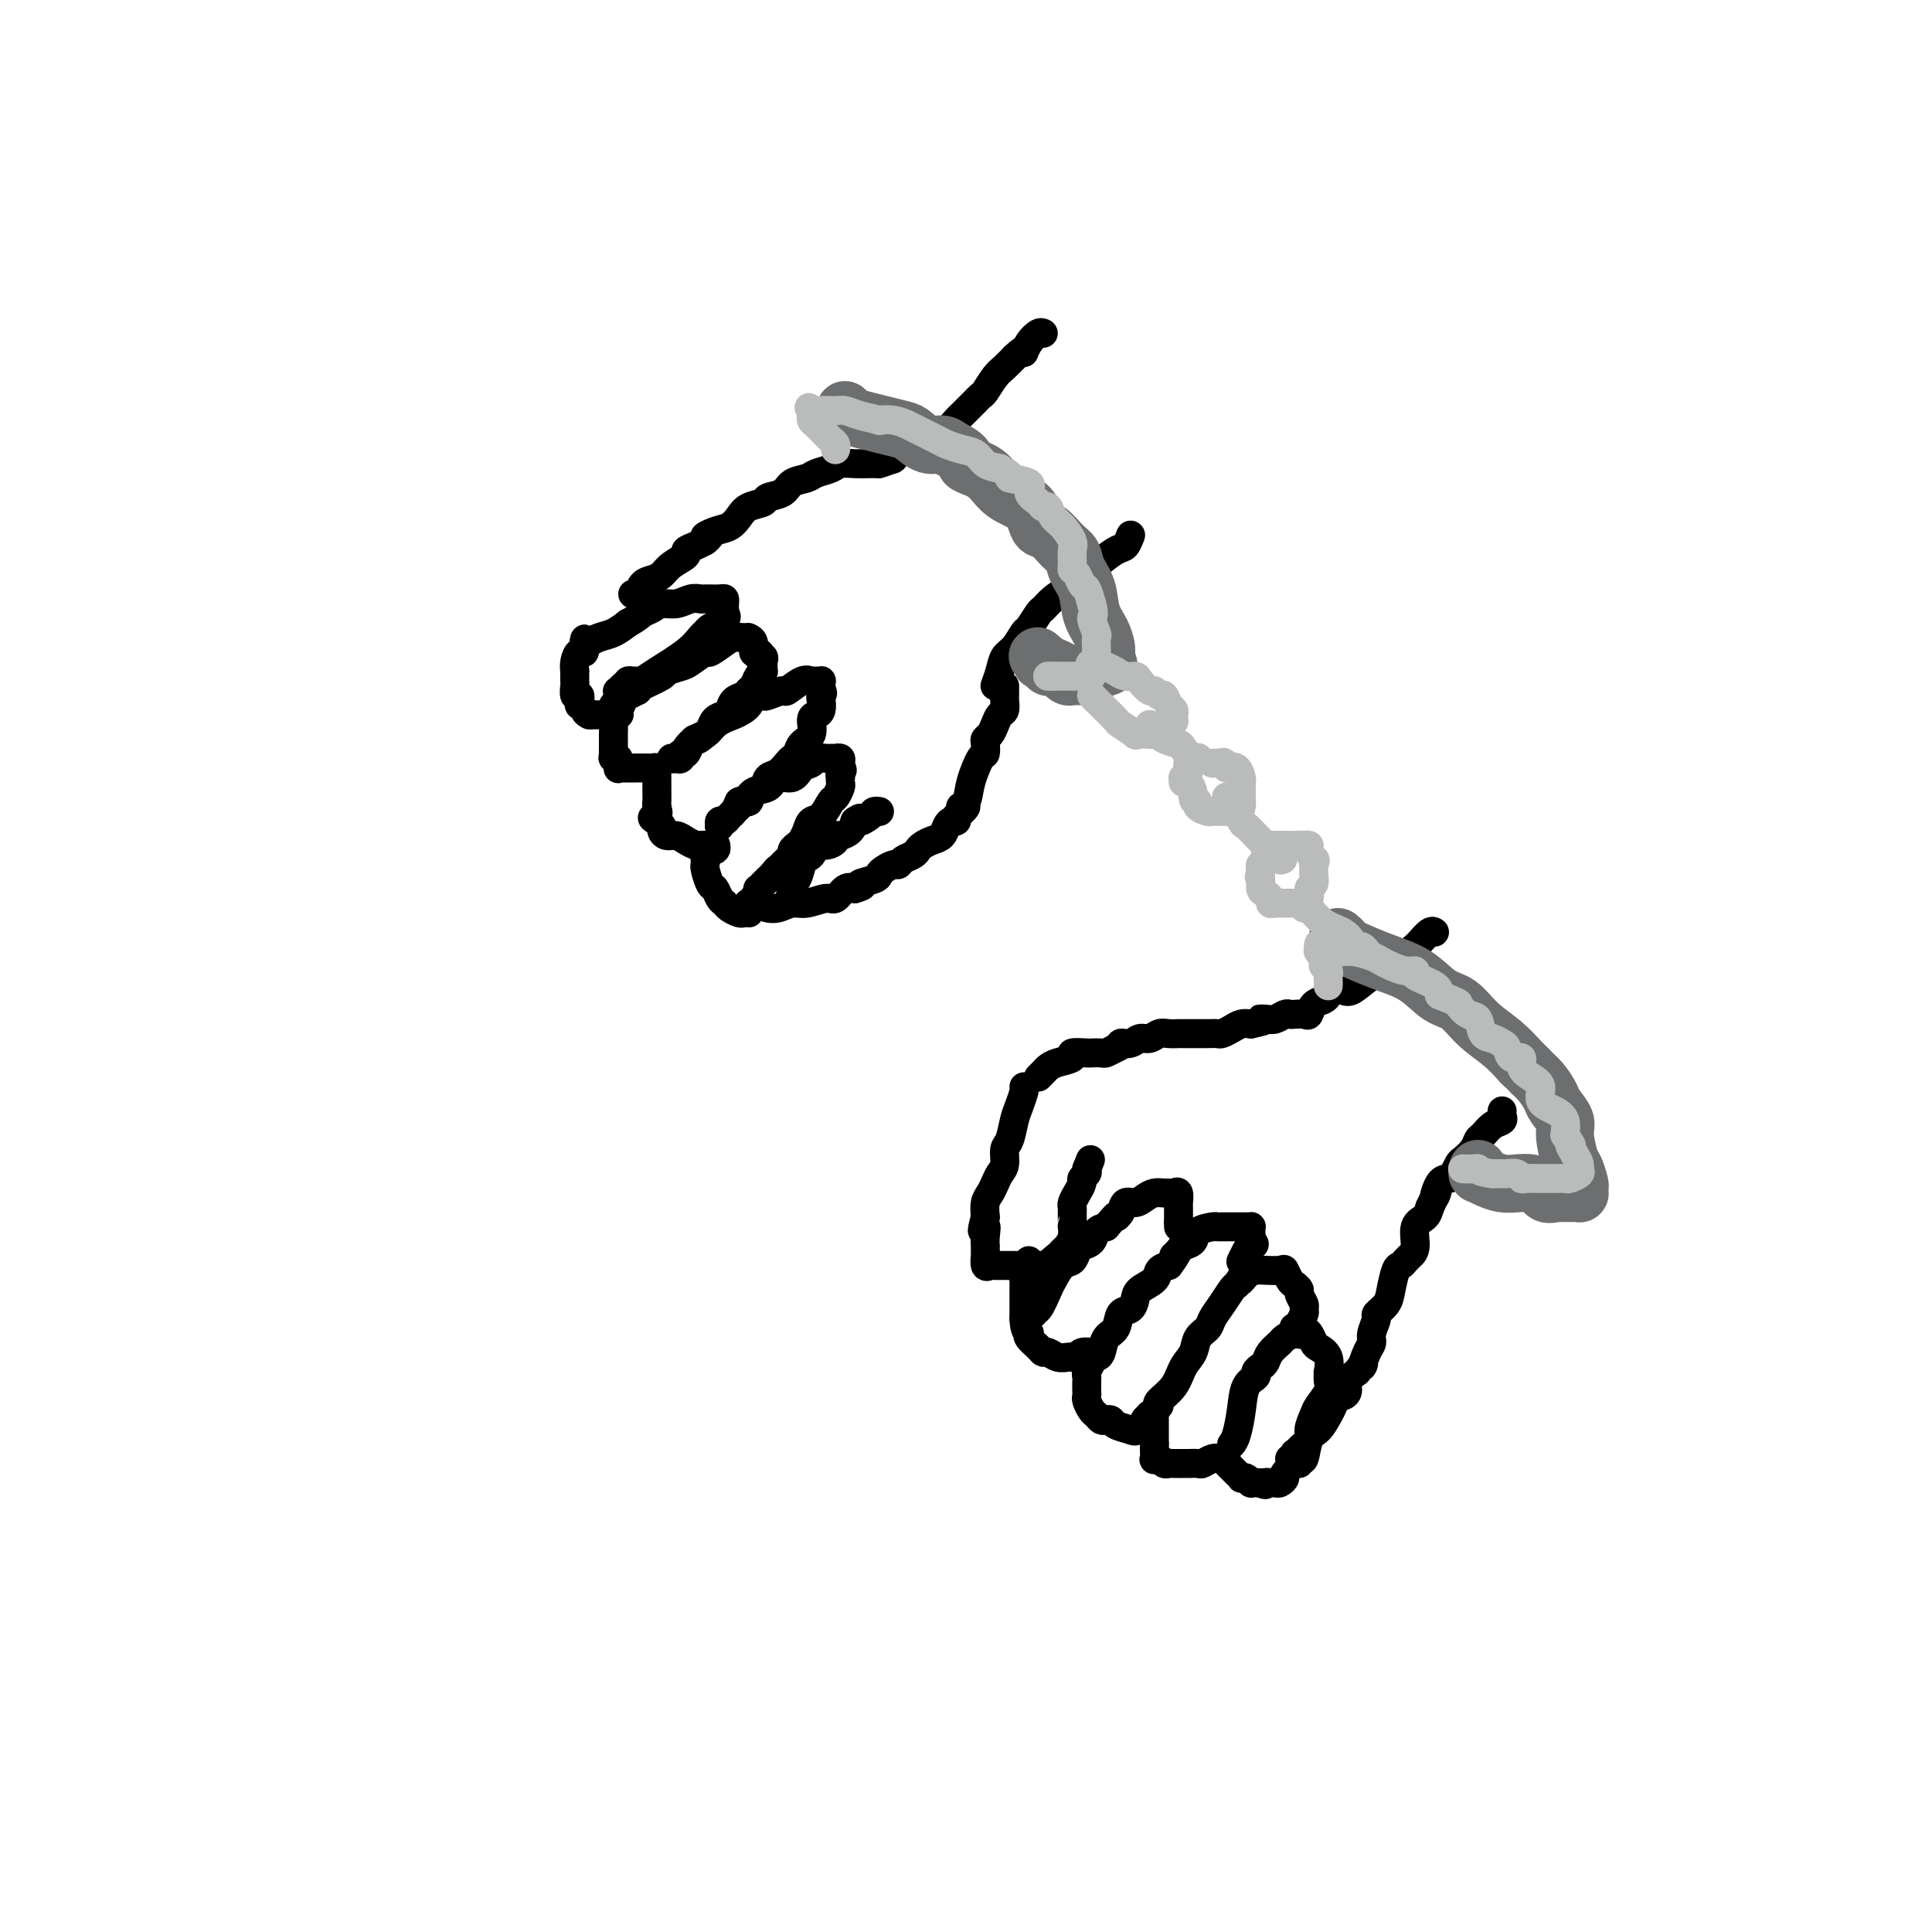<svg viewBox='0 0 400 400' version='1.1' xmlns='http://www.w3.org/2000/svg' xmlns:xlink='http://www.w3.org/1999/xlink'><g fill='none' stroke='rgb(0,0,0)' stroke-width='6' stroke-linecap='round' stroke-linejoin='round'><path d='M213,261c0.113,0.220 0.226,0.439 0,1c-0.226,0.561 -0.793,1.462 -1,2c-0.207,0.538 -0.056,0.711 0,1c0.056,0.289 0.015,0.693 0,1c-0.015,0.307 -0.004,0.516 0,1c0.004,0.484 0.001,1.243 0,2c-0.001,0.757 -0.000,1.511 0,2c0.000,0.489 0.000,0.711 0,1c-0.000,0.289 -0.000,0.644 0,1'/><path d='M212,273c0.064,2.545 0.724,2.906 1,3c0.276,0.094 0.167,-0.081 0,0c-0.167,0.081 -0.393,0.418 0,1c0.393,0.582 1.404,1.410 2,2c0.596,0.590 0.775,0.942 1,1c0.225,0.058 0.494,-0.180 1,0c0.506,0.180 1.248,0.776 2,1c0.752,0.224 1.516,0.074 2,0c0.484,-0.074 0.690,-0.072 1,0c0.310,0.072 0.724,0.216 1,0c0.276,-0.216 0.414,-0.790 1,-1c0.586,-0.210 1.619,-0.057 2,0c0.381,0.057 0.109,0.016 0,0c-0.109,-0.016 -0.054,-0.008 0,0'/><path d='M226,280c1.706,0.103 0.471,-0.141 0,0c-0.471,0.141 -0.179,0.667 0,1c0.179,0.333 0.244,0.474 0,1c-0.244,0.526 -0.797,1.436 -1,2c-0.203,0.564 -0.055,0.780 0,1c0.055,0.220 0.018,0.444 0,1c-0.018,0.556 -0.016,1.444 0,2c0.016,0.556 0.046,0.780 0,1c-0.046,0.220 -0.167,0.437 0,1c0.167,0.563 0.623,1.470 1,2c0.377,0.530 0.677,0.681 1,1c0.323,0.319 0.669,0.807 1,1c0.331,0.193 0.645,0.093 1,0c0.355,-0.093 0.749,-0.179 1,0c0.251,0.179 0.357,0.623 1,1c0.643,0.377 1.821,0.689 3,1'/><path d='M234,296c1.421,0.606 0.973,0.120 1,0c0.027,-0.120 0.528,0.125 1,0c0.472,-0.125 0.915,-0.621 1,-1c0.085,-0.379 -0.187,-0.642 0,-1c0.187,-0.358 0.835,-0.810 1,-1c0.165,-0.190 -0.152,-0.118 0,0c0.152,0.118 0.773,0.282 1,0c0.227,-0.282 0.061,-1.011 0,-1c-0.061,0.011 -0.016,0.762 0,1c0.016,0.238 0.004,-0.036 0,0c-0.004,0.036 -0.001,0.381 0,1c0.001,0.619 0.000,1.513 0,2c-0.000,0.487 -0.000,0.568 0,1c0.000,0.432 0.000,1.216 0,2'/><path d='M239,299c-0.005,1.033 -0.016,0.616 0,1c0.016,0.384 0.060,1.571 0,2c-0.060,0.429 -0.223,0.101 0,0c0.223,-0.101 0.833,0.026 1,0c0.167,-0.026 -0.109,-0.203 0,0c0.109,0.203 0.603,0.786 1,1c0.397,0.214 0.698,0.057 1,0c0.302,-0.057 0.605,-0.015 1,0c0.395,0.015 0.883,0.004 1,0c0.117,-0.004 -0.138,-0.000 0,0c0.138,0.000 0.670,-0.004 1,0c0.330,0.004 0.459,0.015 1,0c0.541,-0.015 1.496,-0.056 2,0c0.504,0.056 0.559,0.207 1,0c0.441,-0.207 1.269,-0.774 2,-1c0.731,-0.226 1.366,-0.113 2,0'/><path d='M253,302c1.714,-0.142 0.501,0.003 0,0c-0.501,-0.003 -0.288,-0.155 0,0c0.288,0.155 0.651,0.616 1,1c0.349,0.384 0.685,0.690 1,1c0.315,0.310 0.610,0.623 1,1c0.390,0.377 0.874,0.819 1,1c0.126,0.181 -0.107,0.101 0,0c0.107,-0.101 0.554,-0.223 1,0c0.446,0.223 0.893,0.792 1,1c0.107,0.208 -0.125,0.056 0,0c0.125,-0.056 0.607,-0.016 1,0c0.393,0.016 0.696,0.008 1,0'/><path d='M261,307c1.417,0.772 0.958,0.203 1,0c0.042,-0.203 0.583,-0.041 1,0c0.417,0.041 0.711,-0.038 1,0c0.289,0.038 0.575,0.192 1,0c0.425,-0.192 0.990,-0.731 1,-1c0.010,-0.269 -0.533,-0.268 0,-1c0.533,-0.732 2.144,-2.197 3,-3c0.856,-0.803 0.959,-0.944 1,-1c0.041,-0.056 0.021,-0.028 0,0'/><path d='M255,299c0.323,-0.416 0.646,-0.832 1,-2c0.354,-1.168 0.739,-3.087 1,-5c0.261,-1.913 0.399,-3.821 1,-5c0.601,-1.179 1.666,-1.628 2,-2c0.334,-0.372 -0.061,-0.667 0,-1c0.061,-0.333 0.579,-0.705 1,-1c0.421,-0.295 0.745,-0.513 1,-1c0.255,-0.487 0.439,-1.244 1,-2c0.561,-0.756 1.497,-1.511 2,-2c0.503,-0.489 0.572,-0.711 1,-1c0.428,-0.289 1.214,-0.644 2,-1'/><path d='M268,276c1.725,-1.710 1.038,-0.484 1,0c-0.038,0.484 0.572,0.225 1,0c0.428,-0.225 0.675,-0.416 1,0c0.325,0.416 0.728,1.441 1,2c0.272,0.559 0.412,0.654 1,1c0.588,0.346 1.623,0.945 2,2c0.377,1.055 0.094,2.566 0,3c-0.094,0.434 0.000,-0.208 0,0c-0.000,0.208 -0.095,1.267 0,2c0.095,0.733 0.381,1.141 0,2c-0.381,0.859 -1.430,2.170 -2,3c-0.570,0.830 -0.661,1.178 -1,2c-0.339,0.822 -0.926,2.117 -1,3c-0.074,0.883 0.365,1.353 0,2c-0.365,0.647 -1.533,1.471 -2,2c-0.467,0.529 -0.234,0.765 0,1'/><path d='M269,301c-1.150,3.033 -1.026,0.617 -1,0c0.026,-0.617 -0.044,0.567 0,1c0.044,0.433 0.204,0.117 0,0c-0.204,-0.117 -0.773,-0.033 -1,0c-0.227,0.033 -0.114,0.017 0,0'/><path d='M240,291c-0.294,-0.185 -0.588,-0.371 0,-1c0.588,-0.629 2.060,-1.702 3,-3c0.940,-1.298 1.350,-2.822 2,-4c0.650,-1.178 1.539,-2.009 2,-3c0.461,-0.991 0.494,-2.143 1,-3c0.506,-0.857 1.484,-1.420 2,-2c0.516,-0.580 0.571,-1.176 1,-2c0.429,-0.824 1.231,-1.876 2,-3c0.769,-1.124 1.505,-2.321 2,-3c0.495,-0.679 0.747,-0.839 1,-1'/><path d='M256,266c2.664,-4.050 1.324,-1.674 1,-1c-0.324,0.674 0.369,-0.355 1,-1c0.631,-0.645 1.202,-0.907 2,-1c0.798,-0.093 1.825,-0.018 2,0c0.175,0.018 -0.500,-0.020 0,0c0.500,0.020 2.177,0.100 3,0c0.823,-0.100 0.794,-0.379 1,0c0.206,0.379 0.648,1.415 1,2c0.352,0.585 0.616,0.720 1,1c0.384,0.280 0.888,0.704 1,1c0.112,0.296 -0.170,0.464 0,1c0.170,0.536 0.791,1.439 1,2c0.209,0.561 0.004,0.779 0,1c-0.004,0.221 0.191,0.444 0,1c-0.191,0.556 -0.769,1.445 -1,2c-0.231,0.555 -0.116,0.778 0,1'/><path d='M269,275c-0.222,1.244 -0.778,0.356 -1,0c-0.222,-0.356 -0.111,-0.178 0,0'/><path d='M227,281c0.366,-0.120 0.732,-0.241 1,-1c0.268,-0.759 0.440,-2.157 1,-3c0.560,-0.843 1.510,-1.132 2,-2c0.490,-0.868 0.520,-2.315 1,-3c0.480,-0.685 1.409,-0.607 2,-1c0.591,-0.393 0.843,-1.257 1,-2c0.157,-0.743 0.217,-1.364 1,-2c0.783,-0.636 2.288,-1.287 3,-2c0.712,-0.713 0.632,-1.490 1,-2c0.368,-0.510 1.184,-0.755 2,-1'/><path d='M242,262c2.494,-3.346 1.230,-2.209 1,-2c-0.230,0.209 0.576,-0.508 1,-1c0.424,-0.492 0.467,-0.759 1,-1c0.533,-0.241 1.558,-0.457 2,-1c0.442,-0.543 0.303,-1.413 1,-2c0.697,-0.587 2.232,-0.889 3,-1c0.768,-0.111 0.769,-0.030 1,0c0.231,0.030 0.692,0.008 1,0c0.308,-0.008 0.465,-0.002 1,0c0.535,0.002 1.450,-0.000 2,0c0.550,0.000 0.736,0.002 1,0c0.264,-0.002 0.607,-0.009 1,0c0.393,0.009 0.837,0.033 1,0c0.163,-0.033 0.044,-0.124 0,0c-0.044,0.124 -0.013,0.464 0,1c0.013,0.536 0.006,1.268 0,2'/><path d='M259,257c1.282,0.662 0.487,0.818 0,1c-0.487,0.182 -0.667,0.389 -1,1c-0.333,0.611 -0.821,1.626 -1,2c-0.179,0.374 -0.051,0.107 0,0c0.051,-0.107 0.026,-0.053 0,0'/><path d='M214,272c-0.057,-0.534 -0.115,-1.068 0,-1c0.115,0.068 0.402,0.738 1,0c0.598,-0.738 1.509,-2.884 2,-4c0.491,-1.116 0.564,-1.202 1,-2c0.436,-0.798 1.234,-2.307 2,-3c0.766,-0.693 1.500,-0.571 2,-1c0.500,-0.429 0.767,-1.411 1,-2c0.233,-0.589 0.434,-0.787 1,-1c0.566,-0.213 1.499,-0.442 2,-1c0.501,-0.558 0.572,-1.445 1,-2c0.428,-0.555 1.214,-0.777 2,-1'/><path d='M229,254c2.722,-3.210 2.028,-2.236 2,-2c-0.028,0.236 0.611,-0.266 1,-1c0.389,-0.734 0.528,-1.699 1,-2c0.472,-0.301 1.278,0.063 2,0c0.722,-0.063 1.359,-0.552 2,-1c0.641,-0.448 1.286,-0.854 2,-1c0.714,-0.146 1.498,-0.031 2,0c0.502,0.031 0.723,-0.021 1,0c0.277,0.021 0.610,0.114 1,0c0.390,-0.114 0.837,-0.435 1,0c0.163,0.435 0.044,1.625 0,2c-0.044,0.375 -0.012,-0.064 0,0c0.012,0.064 0.003,0.633 0,1c-0.003,0.367 -0.001,0.534 0,1c0.001,0.466 0.000,1.233 0,2'/><path d='M244,253c0.000,1.155 0.000,1.042 0,1c-0.000,-0.042 -0.000,-0.012 0,0c0.000,0.012 0.000,0.006 0,0'/><path d='M212,225c0.089,0.144 0.177,0.289 0,1c-0.177,0.711 -0.621,1.990 -1,3c-0.379,1.010 -0.693,1.751 -1,3c-0.307,1.249 -0.607,3.006 -1,4c-0.393,0.994 -0.879,1.225 -1,2c-0.121,0.775 0.121,2.094 0,3c-0.121,0.906 -0.607,1.400 -1,2c-0.393,0.600 -0.693,1.305 -1,2c-0.307,0.695 -0.621,1.379 -1,2c-0.379,0.621 -0.823,1.177 -1,2c-0.177,0.823 -0.089,1.911 0,3'/><path d='M204,252c-1.238,4.544 -0.332,2.402 0,2c0.332,-0.402 0.089,0.934 0,2c-0.089,1.066 -0.025,1.862 0,2c0.025,0.138 0.010,-0.384 0,0c-0.010,0.384 -0.014,1.672 0,2c0.014,0.328 0.045,-0.304 0,0c-0.045,0.304 -0.167,1.546 0,2c0.167,0.454 0.623,0.122 1,0c0.377,-0.122 0.677,-0.033 1,0c0.323,0.033 0.671,0.009 1,0c0.329,-0.009 0.640,-0.002 1,0c0.360,0.002 0.768,0.001 1,0c0.232,-0.001 0.289,-0.000 1,0c0.711,0.000 2.076,0.000 3,0c0.924,-0.000 1.407,-0.000 2,0c0.593,0.000 1.297,0.000 2,0'/><path d='M217,262c1.593,0.108 0.077,0.377 0,0c-0.077,-0.377 1.286,-1.401 2,-2c0.714,-0.599 0.780,-0.773 1,-1c0.220,-0.227 0.595,-0.508 1,-1c0.405,-0.492 0.841,-1.196 1,-2c0.159,-0.804 0.043,-1.707 0,-2c-0.043,-0.293 -0.012,0.024 0,0c0.012,-0.024 0.006,-0.390 0,-1c-0.006,-0.610 -0.012,-1.462 0,-2c0.012,-0.538 0.041,-0.760 0,-1c-0.041,-0.240 -0.151,-0.498 0,-1c0.151,-0.502 0.563,-1.248 1,-2c0.437,-0.752 0.901,-1.511 1,-2c0.099,-0.489 -0.166,-0.709 0,-1c0.166,-0.291 0.762,-0.655 1,-1c0.238,-0.345 0.119,-0.673 0,-1'/><path d='M225,242c1.333,-3.333 0.667,-1.667 0,0'/><path d='M215,223c0.344,-0.334 0.688,-0.668 1,-1c0.312,-0.332 0.592,-0.663 1,-1c0.408,-0.337 0.945,-0.679 2,-1c1.055,-0.321 2.629,-0.622 3,-1c0.371,-0.378 -0.463,-0.833 0,-1c0.463,-0.167 2.221,-0.048 3,0c0.779,0.048 0.580,0.023 1,0c0.420,-0.023 1.459,-0.045 2,0c0.541,0.045 0.583,0.156 1,0c0.417,-0.156 1.208,-0.578 2,-1'/><path d='M231,217c2.606,-1.172 1.121,-1.102 1,-1c-0.121,0.102 1.122,0.238 2,0c0.878,-0.238 1.391,-0.848 2,-1c0.609,-0.152 1.312,0.156 2,0c0.688,-0.156 1.359,-0.774 2,-1c0.641,-0.226 1.252,-0.061 2,0c0.748,0.061 1.632,0.016 2,0c0.368,-0.016 0.221,-0.005 1,0c0.779,0.005 2.484,0.002 3,0c0.516,-0.002 -0.157,-0.003 0,0c0.157,0.003 1.144,0.011 2,0c0.856,-0.011 1.580,-0.042 2,0c0.420,0.042 0.535,0.156 1,0c0.465,-0.156 1.279,-0.580 2,-1c0.721,-0.420 1.349,-0.834 2,-1c0.651,-0.166 1.326,-0.083 2,0'/><path d='M259,212c4.749,-0.996 2.621,-0.985 2,-1c-0.621,-0.015 0.266,-0.057 1,0c0.734,0.057 1.313,0.211 2,0c0.687,-0.211 1.480,-0.787 2,-1c0.520,-0.213 0.768,-0.064 1,0c0.232,0.064 0.447,0.042 1,0c0.553,-0.042 1.444,-0.105 2,0c0.556,0.105 0.778,0.378 1,0c0.222,-0.378 0.444,-1.409 1,-2c0.556,-0.591 1.446,-0.744 2,-1c0.554,-0.256 0.773,-0.614 1,-1c0.227,-0.386 0.461,-0.800 1,-1c0.539,-0.200 1.382,-0.188 2,0c0.618,0.188 1.013,0.551 2,0c0.987,-0.551 2.568,-2.014 4,-3c1.432,-0.986 2.716,-1.493 4,-2'/><path d='M288,200c4.604,-2.035 1.614,-1.121 1,-1c-0.614,0.121 1.148,-0.549 2,-1c0.852,-0.451 0.792,-0.681 1,-1c0.208,-0.319 0.683,-0.726 1,-1c0.317,-0.274 0.477,-0.414 1,-1c0.523,-0.586 1.410,-1.619 2,-2c0.590,-0.381 0.883,-0.109 1,0c0.117,0.109 0.059,0.054 0,0'/><path d='M269,303c-0.095,-0.533 -0.191,-1.067 0,-1c0.191,0.067 0.667,0.734 1,0c0.333,-0.734 0.523,-2.870 1,-4c0.477,-1.130 1.241,-1.255 2,-2c0.759,-0.745 1.514,-2.111 2,-3c0.486,-0.889 0.703,-1.302 1,-2c0.297,-0.698 0.673,-1.682 1,-2c0.327,-0.318 0.603,0.028 1,0c0.397,-0.028 0.915,-0.431 1,-1c0.085,-0.569 -0.261,-1.306 0,-2c0.261,-0.694 1.131,-1.347 2,-2'/><path d='M281,284c2.040,-3.011 1.139,-1.038 1,-1c-0.139,0.038 0.483,-1.859 1,-3c0.517,-1.141 0.930,-1.527 1,-2c0.070,-0.473 -0.203,-1.034 0,-2c0.203,-0.966 0.880,-2.336 1,-3c0.120,-0.664 -0.319,-0.622 0,-1c0.319,-0.378 1.395,-1.176 2,-2c0.605,-0.824 0.739,-1.673 1,-3c0.261,-1.327 0.649,-3.130 1,-4c0.351,-0.870 0.667,-0.807 1,-1c0.333,-0.193 0.684,-0.642 1,-1c0.316,-0.358 0.596,-0.623 1,-1c0.404,-0.377 0.933,-0.864 1,-2c0.067,-1.136 -0.328,-2.921 0,-4c0.328,-1.079 1.379,-1.451 2,-2c0.621,-0.549 0.810,-1.274 1,-2'/><path d='M296,250c2.515,-5.545 1.304,-2.407 1,-2c-0.304,0.407 0.299,-1.918 1,-3c0.701,-1.082 1.501,-0.923 2,-1c0.499,-0.077 0.697,-0.392 1,-1c0.303,-0.608 0.710,-1.510 1,-2c0.290,-0.490 0.461,-0.569 1,-1c0.539,-0.431 1.444,-1.215 2,-2c0.556,-0.785 0.762,-1.572 1,-2c0.238,-0.428 0.509,-0.497 1,-1c0.491,-0.503 1.203,-1.442 2,-2c0.797,-0.558 1.677,-0.737 2,-1c0.323,-0.263 0.087,-0.609 0,-1c-0.087,-0.391 -0.025,-0.826 0,-1c0.025,-0.174 0.012,-0.087 0,0'/><path d='M155,189c-0.026,-0.002 -0.052,-0.003 0,0c0.052,0.003 0.183,0.012 0,0c-0.183,-0.012 -0.679,-0.043 -1,0c-0.321,0.043 -0.467,0.162 -1,0c-0.533,-0.162 -1.452,-0.605 -2,-1c-0.548,-0.395 -0.725,-0.743 -1,-1c-0.275,-0.257 -0.648,-0.422 -1,-1c-0.352,-0.578 -0.683,-1.569 -1,-2c-0.317,-0.431 -0.621,-0.301 -1,-1c-0.379,-0.699 -0.833,-2.227 -1,-3c-0.167,-0.773 -0.048,-0.792 0,-1c0.048,-0.208 0.024,-0.604 0,-1'/><path d='M146,178c-0.010,-1.630 1.463,-1.705 2,-2c0.537,-0.295 0.136,-0.811 0,-1c-0.136,-0.189 -0.007,-0.051 0,0c0.007,0.051 -0.106,0.013 0,0c0.106,-0.013 0.433,-0.003 0,0c-0.433,0.003 -1.625,-0.002 -2,0c-0.375,0.002 0.065,0.011 0,0c-0.065,-0.011 -0.637,-0.041 -1,0c-0.363,0.041 -0.518,0.151 -1,0c-0.482,-0.151 -1.291,-0.565 -2,-1c-0.709,-0.435 -1.318,-0.891 -2,-1c-0.682,-0.109 -1.437,0.128 -2,0c-0.563,-0.128 -0.934,-0.622 -1,-1c-0.066,-0.378 0.175,-0.640 0,-1c-0.175,-0.360 -0.764,-0.817 -1,-1c-0.236,-0.183 -0.118,-0.091 0,0'/><path d='M136,170c-1.856,-1.044 -0.497,-0.654 0,-1c0.497,-0.346 0.133,-1.426 0,-2c-0.133,-0.574 -0.035,-0.641 0,-1c0.035,-0.359 0.006,-1.010 0,-2c-0.006,-0.990 0.010,-2.318 0,-3c-0.010,-0.682 -0.046,-0.719 0,-1c0.046,-0.281 0.174,-0.807 0,-1c-0.174,-0.193 -0.649,-0.052 -1,0c-0.351,0.052 -0.577,0.015 -1,0c-0.423,-0.015 -1.041,-0.010 -2,0c-0.959,0.010 -2.257,0.023 -3,0c-0.743,-0.023 -0.931,-0.083 -1,0c-0.069,0.083 -0.020,0.309 0,0c0.020,-0.309 0.010,-1.155 0,-2'/><path d='M128,157c-1.464,-0.571 -1.124,0.001 -1,0c0.124,-0.001 0.033,-0.577 0,-1c-0.033,-0.423 -0.009,-0.695 0,-1c0.009,-0.305 0.001,-0.645 0,-1c-0.001,-0.355 0.003,-0.726 0,-1c-0.003,-0.274 -0.014,-0.452 0,-1c0.014,-0.548 0.052,-1.467 0,-2c-0.052,-0.533 -0.196,-0.679 0,-1c0.196,-0.321 0.730,-0.818 1,-1c0.270,-0.182 0.276,-0.049 0,0c-0.276,0.049 -0.833,0.013 -1,0c-0.167,-0.013 0.058,-0.003 0,0c-0.058,0.003 -0.397,0.001 -1,0c-0.603,-0.001 -1.470,-0.000 -2,0c-0.530,0.000 -0.723,0.000 -1,0c-0.277,-0.000 -0.639,-0.000 -1,0'/><path d='M122,148c-0.939,-0.472 -0.786,-0.653 -1,-1c-0.214,-0.347 -0.793,-0.862 -1,-1c-0.207,-0.138 -0.041,0.099 0,0c0.041,-0.099 -0.041,-0.536 0,-1c0.041,-0.464 0.207,-0.955 0,-1c-0.207,-0.045 -0.787,0.357 -1,0c-0.213,-0.357 -0.058,-1.474 0,-2c0.058,-0.526 0.018,-0.461 0,-1c-0.018,-0.539 -0.015,-1.684 0,-2c0.015,-0.316 0.043,0.195 0,0c-0.043,-0.195 -0.155,-1.096 0,-2c0.155,-0.904 0.577,-1.811 1,-2c0.423,-0.189 0.845,0.341 1,0c0.155,-0.341 0.042,-1.553 0,-2c-0.042,-0.447 -0.012,-0.128 0,0c0.012,0.128 0.006,0.064 0,0'/><path d='M121,133c0.243,-1.389 -0.150,-0.360 0,0c0.150,0.360 0.844,0.052 1,0c0.156,-0.052 -0.226,0.151 0,0c0.226,-0.151 1.061,-0.656 2,-1c0.939,-0.344 1.983,-0.527 3,-1c1.017,-0.473 2.009,-1.237 3,-2'/><path d='M130,129c1.973,-1.029 2.405,-1.600 3,-2c0.595,-0.400 1.354,-0.629 2,-1c0.646,-0.371 1.181,-0.884 2,-1c0.819,-0.116 1.922,0.165 3,0c1.078,-0.165 2.129,-0.776 3,-1c0.871,-0.224 1.560,-0.060 2,0c0.440,0.060 0.629,0.015 1,0c0.371,-0.015 0.922,-0.001 1,0c0.078,0.001 -0.319,-0.010 0,0c0.319,0.010 1.353,0.040 2,0c0.647,-0.040 0.905,-0.151 1,0c0.095,0.151 0.025,0.562 0,1c-0.025,0.438 -0.007,0.901 0,1c0.007,0.099 0.002,-0.166 0,0c-0.002,0.166 -0.001,0.762 0,1c0.001,0.238 0.000,0.119 0,0'/><path d='M150,127c0.961,0.873 -0.137,1.556 -1,2c-0.863,0.444 -1.491,0.649 -2,1c-0.509,0.351 -0.898,0.850 -1,1c-0.102,0.150 0.084,-0.047 0,0c-0.084,0.047 -0.440,0.338 -1,1c-0.560,0.662 -1.326,1.694 -3,3c-1.674,1.306 -4.256,2.886 -6,4c-1.744,1.114 -2.650,1.763 -3,2c-0.350,0.237 -0.146,0.064 0,0c0.146,-0.064 0.232,-0.017 0,0c-0.232,0.017 -0.784,0.004 -1,0c-0.216,-0.004 -0.097,0.002 0,0c0.097,-0.002 0.170,-0.011 0,0c-0.170,0.011 -0.584,0.041 -1,0c-0.416,-0.041 -0.833,-0.155 -1,0c-0.167,0.155 -0.083,0.577 0,1'/><path d='M130,142c-3.260,2.255 -1.410,0.393 -1,0c0.410,-0.393 -0.621,0.682 -1,1c-0.379,0.318 -0.105,-0.122 0,0c0.105,0.122 0.043,0.807 0,1c-0.043,0.193 -0.065,-0.107 0,0c0.065,0.107 0.216,0.619 0,1c-0.216,0.381 -0.801,0.631 -1,1c-0.199,0.369 -0.013,0.856 0,1c0.013,0.144 -0.149,-0.055 0,0c0.149,0.055 0.607,0.365 1,0c0.393,-0.365 0.721,-1.406 1,-2c0.279,-0.594 0.508,-0.741 1,-1c0.492,-0.259 1.246,-0.629 2,-1'/><path d='M132,143c0.762,-0.736 0.166,-0.577 1,-1c0.834,-0.423 3.096,-1.428 4,-2c0.904,-0.572 0.450,-0.712 1,-1c0.550,-0.288 2.105,-0.725 3,-1c0.895,-0.275 1.132,-0.389 2,-1c0.868,-0.611 2.369,-1.719 3,-2c0.631,-0.281 0.393,0.264 1,0c0.607,-0.264 2.058,-1.339 3,-2c0.942,-0.661 1.376,-0.910 2,-1c0.624,-0.090 1.439,-0.022 2,0c0.561,0.022 0.868,-0.001 1,0c0.132,0.001 0.091,0.025 0,0c-0.091,-0.025 -0.231,-0.099 0,0c0.231,0.099 0.831,0.373 1,1c0.169,0.627 -0.095,1.608 0,2c0.095,0.392 0.547,0.196 1,0'/><path d='M157,135c1.022,0.549 0.078,0.922 0,1c-0.078,0.078 0.712,-0.137 1,0c0.288,0.137 0.074,0.627 0,1c-0.074,0.373 -0.009,0.628 0,1c0.009,0.372 -0.039,0.859 0,1c0.039,0.141 0.166,-0.064 0,0c-0.166,0.064 -0.626,0.397 -1,1c-0.374,0.603 -0.664,1.475 -1,2c-0.336,0.525 -0.719,0.704 -1,1c-0.281,0.296 -0.460,0.708 -1,1c-0.540,0.292 -1.440,0.463 -2,1c-0.560,0.537 -0.780,1.439 -1,2c-0.220,0.561 -0.440,0.779 -1,1c-0.560,0.221 -1.458,0.444 -2,1c-0.542,0.556 -0.726,1.445 -1,2c-0.274,0.555 -0.637,0.778 -1,1'/><path d='M146,152c-1.952,1.746 -1.832,1.113 -2,1c-0.168,-0.113 -0.624,0.296 -1,1c-0.376,0.704 -0.672,1.705 -1,2c-0.328,0.295 -0.687,-0.116 -1,0c-0.313,0.116 -0.579,0.757 -1,1c-0.421,0.243 -0.997,0.086 -1,0c-0.003,-0.086 0.565,-0.102 1,0c0.435,0.102 0.735,0.323 1,0c0.265,-0.323 0.494,-1.190 1,-2c0.506,-0.810 1.290,-1.564 2,-2c0.710,-0.436 1.346,-0.553 2,-1c0.654,-0.447 1.327,-1.223 2,-2'/><path d='M148,150c1.815,-1.292 2.851,-1.522 4,-2c1.149,-0.478 2.410,-1.204 3,-2c0.590,-0.796 0.509,-1.661 1,-2c0.491,-0.339 1.552,-0.151 2,0c0.448,0.151 0.281,0.265 1,0c0.719,-0.265 2.325,-0.908 3,-1c0.675,-0.092 0.419,0.368 1,0c0.581,-0.368 1.998,-1.563 3,-2c1.002,-0.437 1.589,-0.114 2,0c0.411,0.114 0.646,0.020 1,0c0.354,-0.020 0.827,0.033 1,0c0.173,-0.033 0.046,-0.153 0,0c-0.046,0.153 -0.012,0.580 0,1c0.012,0.420 0.004,0.834 0,1c-0.004,0.166 -0.002,0.083 0,0'/><path d='M170,143c0.622,0.504 0.176,0.763 0,1c-0.176,0.237 -0.084,0.451 0,1c0.084,0.549 0.159,1.431 0,2c-0.159,0.569 -0.553,0.825 -1,1c-0.447,0.175 -0.946,0.271 -1,1c-0.054,0.729 0.337,2.092 0,3c-0.337,0.908 -1.402,1.361 -2,2c-0.598,0.639 -0.727,1.466 -1,2c-0.273,0.534 -0.688,0.777 -1,1c-0.312,0.223 -0.521,0.427 -1,1c-0.479,0.573 -1.227,1.516 -2,2c-0.773,0.484 -1.569,0.511 -2,1c-0.431,0.489 -0.497,1.440 -1,2c-0.503,0.560 -1.443,0.728 -2,1c-0.557,0.272 -0.731,0.649 -1,1c-0.269,0.351 -0.635,0.675 -1,1'/><path d='M154,166c-2.134,2.133 -0.471,0.465 0,0c0.471,-0.465 -0.252,0.271 -1,1c-0.748,0.729 -1.521,1.449 -2,2c-0.479,0.551 -0.664,0.932 -1,1c-0.336,0.068 -0.823,-0.177 -1,0c-0.177,0.177 -0.044,0.777 0,1c0.044,0.223 0.001,0.071 0,0c-0.001,-0.071 0.041,-0.060 0,0c-0.041,0.060 -0.166,0.168 0,0c0.166,-0.168 0.622,-0.612 1,-1c0.378,-0.388 0.679,-0.720 1,-1c0.321,-0.280 0.663,-0.509 1,-1c0.337,-0.491 0.668,-1.246 1,-2'/><path d='M153,166c1.054,-0.659 1.690,0.193 2,0c0.310,-0.193 0.295,-1.432 1,-2c0.705,-0.568 2.129,-0.467 3,-1c0.871,-0.533 1.188,-1.702 2,-2c0.812,-0.298 2.119,0.274 3,0c0.881,-0.274 1.335,-1.394 2,-2c0.665,-0.606 1.541,-0.698 2,-1c0.459,-0.302 0.502,-0.813 1,-1c0.498,-0.187 1.453,-0.050 2,0c0.547,0.050 0.686,0.013 1,0c0.314,-0.013 0.802,-0.000 1,0c0.198,0.000 0.106,-0.011 0,0c-0.106,0.011 -0.224,0.044 0,0c0.224,-0.044 0.791,-0.166 1,0c0.209,0.166 0.060,0.619 0,1c-0.060,0.381 -0.030,0.691 0,1'/><path d='M174,159c0.774,0.471 0.208,0.650 0,1c-0.208,0.350 -0.059,0.872 0,1c0.059,0.128 0.028,-0.136 0,0c-0.028,0.136 -0.052,0.674 0,1c0.052,0.326 0.179,0.440 0,1c-0.179,0.560 -0.664,1.567 -1,2c-0.336,0.433 -0.524,0.291 -1,1c-0.476,0.709 -1.241,2.270 -2,3c-0.759,0.730 -1.514,0.629 -2,1c-0.486,0.371 -0.704,1.213 -1,2c-0.296,0.787 -0.671,1.520 -1,2c-0.329,0.480 -0.613,0.706 -1,1c-0.387,0.294 -0.877,0.656 -1,1c-0.123,0.344 0.121,0.669 0,1c-0.121,0.331 -0.606,0.666 -1,1c-0.394,0.334 -0.697,0.667 -1,1'/><path d='M162,179c-2.040,3.277 -1.139,1.470 -1,1c0.139,-0.470 -0.485,0.396 -1,1c-0.515,0.604 -0.922,0.945 -1,1c-0.078,0.055 0.171,-0.178 0,0c-0.171,0.178 -0.764,0.765 -1,1c-0.236,0.235 -0.115,0.119 0,0c0.115,-0.119 0.223,-0.239 0,0c-0.223,0.239 -0.777,0.838 -1,1c-0.223,0.162 -0.116,-0.114 0,0c0.116,0.114 0.241,0.619 0,1c-0.241,0.381 -0.849,0.638 -1,1c-0.151,0.362 0.155,0.829 0,1c-0.155,0.171 -0.773,0.046 -1,0c-0.227,-0.046 -0.065,-0.013 0,0c0.065,0.013 0.032,0.007 0,0'/><path d='M159,188c-0.152,-0.033 -0.304,-0.066 0,0c0.304,0.066 1.064,0.230 2,0c0.936,-0.230 2.046,-0.854 3,-1c0.954,-0.146 1.750,0.185 3,0c1.250,-0.185 2.954,-0.885 4,-1c1.046,-0.115 1.436,0.354 2,0c0.564,-0.354 1.304,-1.530 2,-2c0.696,-0.470 1.348,-0.235 2,0'/><path d='M177,184c2.843,-0.798 0.951,-0.792 1,-1c0.049,-0.208 2.041,-0.629 3,-1c0.959,-0.371 0.886,-0.691 1,-1c0.114,-0.309 0.415,-0.608 1,-1c0.585,-0.392 1.452,-0.879 2,-1c0.548,-0.121 0.776,0.122 1,0c0.224,-0.122 0.444,-0.610 1,-1c0.556,-0.390 1.448,-0.681 2,-1c0.552,-0.319 0.764,-0.666 1,-1c0.236,-0.334 0.497,-0.654 1,-1c0.503,-0.346 1.249,-0.719 2,-1c0.751,-0.281 1.508,-0.470 2,-1c0.492,-0.530 0.720,-1.400 1,-2c0.280,-0.600 0.614,-0.931 1,-1c0.386,-0.069 0.825,0.123 1,0c0.175,-0.123 0.088,-0.562 0,-1'/><path d='M198,169c3.423,-2.757 1.481,-2.148 1,-2c-0.481,0.148 0.498,-0.163 1,-1c0.502,-0.837 0.526,-2.199 1,-4c0.474,-1.801 1.398,-4.040 2,-5c0.602,-0.960 0.882,-0.641 1,-1c0.118,-0.359 0.073,-1.396 0,-2c-0.073,-0.604 -0.173,-0.777 0,-1c0.173,-0.223 0.621,-0.497 1,-1c0.379,-0.503 0.690,-1.234 1,-2c0.310,-0.766 0.619,-1.567 1,-2c0.381,-0.433 0.834,-0.498 1,-1c0.166,-0.502 0.044,-1.441 0,-2c-0.044,-0.559 -0.012,-0.737 0,-1c0.012,-0.263 0.003,-0.609 0,-1c-0.003,-0.391 -0.001,-0.826 0,-1c0.001,-0.174 0.000,-0.087 0,0'/><path d='M169,174c0.053,-0.032 0.106,-0.064 0,0c-0.106,0.064 -0.371,0.224 -1,1c-0.629,0.776 -1.622,2.167 -2,3c-0.378,0.833 -0.140,1.106 0,1c0.140,-0.106 0.181,-0.592 0,0c-0.181,0.592 -0.585,2.262 -1,3c-0.415,0.738 -0.843,0.545 -1,1c-0.157,0.455 -0.045,1.559 0,2c0.045,0.441 0.022,0.221 0,0'/><path d='M164,185c-0.778,1.527 -0.223,-0.154 0,-1c0.223,-0.846 0.114,-0.857 0,-1c-0.114,-0.143 -0.234,-0.418 0,-1c0.234,-0.582 0.821,-1.470 1,-2c0.179,-0.530 -0.052,-0.702 0,-1c0.052,-0.298 0.386,-0.724 1,-1c0.614,-0.276 1.509,-0.404 2,-1c0.491,-0.596 0.578,-1.662 1,-2c0.422,-0.338 1.177,0.051 2,0c0.823,-0.051 1.712,-0.541 2,-1c0.288,-0.459 -0.026,-0.886 0,-1c0.026,-0.114 0.392,0.085 1,0c0.608,-0.085 1.460,-0.453 2,-1c0.540,-0.547 0.770,-1.274 1,-2'/><path d='M177,170c1.973,-1.348 0.907,-0.218 1,0c0.093,0.218 1.345,-0.478 2,-1c0.655,-0.522 0.712,-0.872 1,-1c0.288,-0.128 0.808,-0.034 1,0c0.192,0.034 0.055,0.010 0,0c-0.055,-0.010 -0.027,-0.005 0,0'/><path d='M131,123c0.356,0.201 0.713,0.402 1,0c0.287,-0.402 0.505,-1.407 1,-2c0.495,-0.593 1.266,-0.775 2,-1c0.734,-0.225 1.432,-0.494 2,-1c0.568,-0.506 1.006,-1.249 2,-2c0.994,-0.751 2.545,-1.511 3,-2c0.455,-0.489 -0.185,-0.709 0,-1c0.185,-0.291 1.196,-0.655 2,-1c0.804,-0.345 1.402,-0.673 2,-1'/><path d='M146,112c2.241,-1.877 0.342,-1.070 0,-1c-0.342,0.070 0.872,-0.597 2,-1c1.128,-0.403 2.170,-0.542 3,-1c0.830,-0.458 1.448,-1.235 2,-2c0.552,-0.765 1.039,-1.518 2,-2c0.961,-0.482 2.397,-0.692 3,-1c0.603,-0.308 0.373,-0.712 1,-1c0.627,-0.288 2.111,-0.458 3,-1c0.889,-0.542 1.182,-1.455 2,-2c0.818,-0.545 2.161,-0.720 3,-1c0.839,-0.280 1.173,-0.663 2,-1c0.827,-0.337 2.147,-0.626 3,-1c0.853,-0.374 1.239,-0.832 2,-1c0.761,-0.168 1.897,-0.045 3,0c1.103,0.045 2.172,0.013 3,0c0.828,-0.013 1.414,-0.006 2,0'/><path d='M182,96c3.186,-0.875 2.152,-1.061 2,-1c-0.152,0.061 0.577,0.370 1,0c0.423,-0.370 0.538,-1.421 1,-2c0.462,-0.579 1.269,-0.688 2,-1c0.731,-0.312 1.385,-0.828 2,-1c0.615,-0.172 1.191,-0.000 2,0c0.809,0.000 1.852,-0.171 3,-1c1.148,-0.829 2.402,-2.317 3,-3c0.598,-0.683 0.541,-0.562 1,-1c0.459,-0.438 1.435,-1.433 2,-2c0.565,-0.567 0.718,-0.704 1,-1c0.282,-0.296 0.694,-0.751 1,-1c0.306,-0.249 0.505,-0.294 1,-1c0.495,-0.706 1.287,-2.075 2,-3c0.713,-0.925 1.347,-1.407 2,-2c0.653,-0.593 1.327,-1.296 2,-2'/><path d='M210,74c2.741,-2.613 2.094,-1.145 2,-1c-0.094,0.145 0.367,-1.033 1,-2c0.633,-0.967 1.440,-1.722 2,-2c0.560,-0.278 0.874,-0.079 1,0c0.126,0.079 0.063,0.040 0,0'/><path d='M206,142c0.355,-0.965 0.710,-1.930 1,-3c0.290,-1.070 0.515,-2.245 1,-3c0.485,-0.755 1.228,-1.090 2,-2c0.772,-0.910 1.571,-2.393 2,-3c0.429,-0.607 0.488,-0.337 1,-1c0.512,-0.663 1.477,-2.260 2,-3c0.523,-0.740 0.602,-0.622 1,-1c0.398,-0.378 1.114,-1.251 2,-2c0.886,-0.749 1.943,-1.375 3,-2'/><path d='M221,122c2.669,-3.506 1.842,-2.272 2,-2c0.158,0.272 1.300,-0.418 2,-1c0.700,-0.582 0.958,-1.056 2,-2c1.042,-0.944 2.868,-2.358 4,-3c1.132,-0.642 1.572,-0.512 2,-1c0.428,-0.488 0.846,-1.593 1,-2c0.154,-0.407 0.044,-0.116 0,0c-0.044,0.116 -0.022,0.058 0,0'/></g>
<g fill='none' stroke='rgb(109,110,112)' stroke-width='12' stroke-linecap='round' stroke-linejoin='round'><path d='M175,85c-0.047,-0.089 -0.094,-0.178 0,0c0.094,0.178 0.328,0.624 1,1c0.672,0.376 1.782,0.683 3,1c1.218,0.317 2.542,0.645 4,1c1.458,0.355 3.048,0.739 4,1c0.952,0.261 1.265,0.400 2,1c0.735,0.600 1.890,1.662 3,2c1.110,0.338 2.174,-0.046 3,0c0.826,0.046 1.413,0.523 2,1'/><path d='M197,93c3.885,1.852 2.599,2.483 3,3c0.401,0.517 2.491,0.921 4,2c1.509,1.079 2.438,2.835 4,4c1.562,1.165 3.756,1.739 5,3c1.244,1.261 1.536,3.208 2,4c0.464,0.792 1.098,0.430 2,1c0.902,0.570 2.072,2.074 3,3c0.928,0.926 1.614,1.276 2,2c0.386,0.724 0.471,1.823 1,3c0.529,1.177 1.501,2.434 2,4c0.499,1.566 0.526,3.443 1,5c0.474,1.557 1.395,2.796 2,4c0.605,1.204 0.894,2.374 1,3c0.106,0.626 0.029,0.707 0,1c-0.029,0.293 -0.008,0.798 0,1c0.008,0.202 0.004,0.101 0,0'/><path d='M229,136c1.090,3.410 0.316,1.434 0,1c-0.316,-0.434 -0.174,0.672 0,1c0.174,0.328 0.380,-0.122 0,0c-0.380,0.122 -1.344,0.817 -2,1c-0.656,0.183 -1.002,-0.148 -1,0c0.002,0.148 0.352,0.773 0,1c-0.352,0.227 -1.405,0.057 -2,0c-0.595,-0.057 -0.732,-0.000 -1,0c-0.268,0.000 -0.667,-0.056 -1,0c-0.333,0.056 -0.601,0.225 -1,0c-0.399,-0.225 -0.929,-0.844 -1,-1c-0.071,-0.156 0.318,0.152 0,0c-0.318,-0.152 -1.343,-0.762 -2,-1c-0.657,-0.238 -0.946,-0.102 -1,0c-0.054,0.102 0.127,0.172 0,0c-0.127,-0.172 -0.564,-0.586 -1,-1'/><path d='M216,137c-1.179,-0.405 -0.125,0.083 0,0c0.125,-0.083 -0.679,-0.738 -1,-1c-0.321,-0.262 -0.161,-0.131 0,0'/><path d='M277,194c0.474,0.384 0.948,0.768 1,1c0.052,0.232 -0.317,0.311 1,1c1.317,0.689 4.322,1.986 7,3c2.678,1.014 5.031,1.744 7,3c1.969,1.256 3.555,3.038 5,4c1.445,0.962 2.748,1.103 4,2c1.252,0.897 2.452,2.549 4,4c1.548,1.451 3.442,2.700 5,4c1.558,1.300 2.779,2.650 4,4'/><path d='M315,220c2.373,2.231 1.807,1.809 2,2c0.193,0.191 1.147,0.996 2,2c0.853,1.004 1.605,2.206 2,3c0.395,0.794 0.434,1.180 1,2c0.566,0.820 1.658,2.073 2,3c0.342,0.927 -0.066,1.530 0,3c0.066,1.470 0.606,3.809 1,5c0.394,1.191 0.642,1.233 1,2c0.358,0.767 0.826,2.258 1,3c0.174,0.742 0.054,0.735 0,1c-0.054,0.265 -0.042,0.803 0,1c0.042,0.197 0.113,0.053 0,0c-0.113,-0.053 -0.412,-0.014 -1,0c-0.588,0.014 -1.466,0.004 -2,0c-0.534,-0.004 -0.724,-0.001 -1,0c-0.276,0.001 -0.638,0.001 -1,0'/><path d='M322,247c-1.188,0.354 -1.658,0.239 -2,0c-0.342,-0.239 -0.556,-0.603 -1,-1c-0.444,-0.397 -1.118,-0.828 -2,-1c-0.882,-0.172 -1.974,-0.085 -3,0c-1.026,0.085 -1.988,0.167 -3,0c-1.012,-0.167 -2.075,-0.584 -3,-1c-0.925,-0.416 -1.712,-0.830 -2,-1c-0.288,-0.170 -0.077,-0.097 0,0c0.077,0.097 0.021,0.218 0,0c-0.021,-0.218 -0.006,-0.777 0,-1c0.006,-0.223 0.003,-0.112 0,0'/></g>
<g fill='none' stroke='rgb(186,187,187)' stroke-width='6' stroke-linecap='round' stroke-linejoin='round'><path d='M275,204c-0.002,0.089 -0.005,0.178 0,0c0.005,-0.178 0.016,-0.624 0,-1c-0.016,-0.376 -0.061,-0.683 0,-1c0.061,-0.317 0.227,-0.644 0,-1c-0.227,-0.356 -0.845,-0.740 -1,-1c-0.155,-0.260 0.155,-0.396 0,-1c-0.155,-0.604 -0.773,-1.677 -1,-2c-0.227,-0.323 -0.061,0.105 0,0c0.061,-0.105 0.017,-0.744 0,-1c-0.017,-0.256 -0.009,-0.128 0,0'/><path d='M273,196c-0.150,-1.242 0.475,-0.348 1,0c0.525,0.348 0.949,0.149 1,0c0.051,-0.149 -0.271,-0.247 0,0c0.271,0.247 1.135,0.839 2,1c0.865,0.161 1.729,-0.111 3,0c1.271,0.111 2.948,0.603 4,1c1.052,0.397 1.479,0.697 2,1c0.521,0.303 1.134,0.609 2,1c0.866,0.391 1.983,0.867 3,1c1.017,0.133 1.932,-0.078 2,0c0.068,0.078 -0.713,0.444 0,1c0.713,0.556 2.918,1.302 4,2c1.082,0.698 1.041,1.349 1,2'/><path d='M298,206c4.682,1.883 3.887,1.589 4,2c0.113,0.411 1.133,1.525 2,2c0.867,0.475 1.581,0.311 2,1c0.419,0.689 0.545,2.231 1,3c0.455,0.769 1.240,0.765 2,1c0.760,0.235 1.495,0.710 2,1c0.505,0.290 0.782,0.396 1,1c0.218,0.604 0.378,1.708 1,2c0.622,0.292 1.705,-0.227 2,0c0.295,0.227 -0.199,1.202 0,2c0.199,0.798 1.090,1.420 2,2c0.910,0.580 1.838,1.117 2,2c0.162,0.883 -0.441,2.113 0,3c0.441,0.887 1.926,1.431 3,2c1.074,0.569 1.735,1.163 2,2c0.265,0.837 0.132,1.919 0,3'/><path d='M324,235c2.194,3.300 1.178,2.050 1,2c-0.178,-0.050 0.481,1.101 1,2c0.519,0.899 0.897,1.547 1,2c0.103,0.453 -0.069,0.710 0,1c0.069,0.290 0.379,0.614 0,1c-0.379,0.386 -1.447,0.836 -2,1c-0.553,0.164 -0.589,0.044 -1,0c-0.411,-0.044 -1.195,-0.011 -2,0c-0.805,0.011 -1.629,-0.001 -2,0c-0.371,0.001 -0.288,0.014 -1,0c-0.712,-0.014 -2.217,-0.056 -3,0c-0.783,0.056 -0.842,0.211 -1,0c-0.158,-0.211 -0.413,-0.789 -1,-1c-0.587,-0.211 -1.504,-0.057 -2,0c-0.496,0.057 -0.570,0.016 -1,0c-0.430,-0.016 -1.215,-0.008 -2,0'/><path d='M309,243c-3.126,-0.381 -2.941,-0.834 -3,-1c-0.059,-0.166 -0.362,-0.045 -1,0c-0.638,0.045 -1.611,0.013 -2,0c-0.389,-0.013 -0.195,-0.006 0,0'/><path d='M173,93c-0.026,0.087 -0.052,0.174 0,0c0.052,-0.174 0.182,-0.610 0,-1c-0.182,-0.390 -0.676,-0.734 -1,-1c-0.324,-0.266 -0.479,-0.453 -1,-1c-0.521,-0.547 -1.408,-1.453 -2,-2c-0.592,-0.547 -0.891,-0.734 -1,-1c-0.109,-0.266 -0.029,-0.610 0,-1c0.029,-0.390 0.008,-0.826 0,-1c-0.008,-0.174 -0.004,-0.087 0,0'/><path d='M168,85c-0.853,-1.237 -0.484,-0.329 0,0c0.484,0.329 1.084,0.078 2,0c0.916,-0.078 2.148,0.018 3,0c0.852,-0.018 1.323,-0.149 2,0c0.677,0.149 1.561,0.579 3,1c1.439,0.421 3.433,0.833 4,1c0.567,0.167 -0.293,0.090 0,0c0.293,-0.090 1.740,-0.193 3,0c1.260,0.193 2.332,0.682 3,1c0.668,0.318 0.931,0.465 2,1c1.069,0.535 2.943,1.456 4,2c1.057,0.544 1.297,0.709 2,1c0.703,0.291 1.869,0.707 3,1c1.131,0.293 2.228,0.464 3,1c0.772,0.536 1.221,1.439 2,2c0.779,0.561 1.890,0.781 3,1'/><path d='M207,97c3.606,1.964 1.620,1.875 2,2c0.380,0.125 3.124,0.462 4,1c0.876,0.538 -0.117,1.275 0,2c0.117,0.725 1.343,1.439 2,2c0.657,0.561 0.744,0.969 1,1c0.256,0.031 0.681,-0.316 1,0c0.319,0.316 0.530,1.297 1,2c0.470,0.703 1.197,1.130 2,2c0.803,0.870 1.682,2.182 2,3c0.318,0.818 0.074,1.140 0,2c-0.074,0.860 0.022,2.256 0,3c-0.022,0.744 -0.160,0.835 0,1c0.160,0.165 0.620,0.405 1,1c0.380,0.595 0.679,1.545 1,2c0.321,0.455 0.663,0.416 1,1c0.337,0.584 0.668,1.792 1,3'/><path d='M226,125c0.868,2.981 0.036,2.434 0,3c-0.036,0.566 0.722,2.247 1,3c0.278,0.753 0.074,0.579 0,1c-0.074,0.421 -0.020,1.436 0,2c0.020,0.564 0.007,0.676 0,1c-0.007,0.324 -0.006,0.860 0,1c0.006,0.140 0.017,-0.116 0,0c-0.017,0.116 -0.063,0.606 0,1c0.063,0.394 0.234,0.694 0,1c-0.234,0.306 -0.875,0.618 -1,1c-0.125,0.382 0.266,0.834 0,1c-0.266,0.166 -1.187,0.044 -2,0c-0.813,-0.044 -1.517,-0.012 -2,0c-0.483,0.012 -0.745,0.003 -1,0c-0.255,-0.003 -0.501,-0.001 -1,0c-0.499,0.001 -1.249,0.000 -2,0'/><path d='M218,140c-1.464,0.000 -1.125,0.000 -1,0c0.125,0.000 0.036,0.000 0,0c-0.036,0.000 -0.018,0.000 0,0'/><path d='M226,144c0.007,0.004 0.014,0.009 0,0c-0.014,-0.009 -0.048,-0.031 1,1c1.048,1.031 3.177,3.113 4,4c0.823,0.887 0.339,0.577 1,1c0.661,0.423 2.466,1.578 3,2c0.534,0.422 -0.204,0.110 0,0c0.204,-0.110 1.350,-0.018 2,0c0.650,0.018 0.803,-0.036 1,0c0.197,0.036 0.438,0.164 1,0c0.562,-0.164 1.446,-0.618 2,-1c0.554,-0.382 0.777,-0.691 1,-1'/><path d='M242,150c1.313,-0.490 1.095,-0.713 1,-1c-0.095,-0.287 -0.067,-0.636 0,-1c0.067,-0.364 0.172,-0.743 0,-1c-0.172,-0.257 -0.622,-0.393 -1,-1c-0.378,-0.607 -0.682,-1.686 -1,-2c-0.318,-0.314 -0.648,0.136 -1,0c-0.352,-0.136 -0.727,-0.858 -1,-1c-0.273,-0.142 -0.445,0.298 -1,0c-0.555,-0.298 -1.492,-1.333 -2,-2c-0.508,-0.667 -0.588,-0.967 -1,-1c-0.412,-0.033 -1.157,0.201 -2,0c-0.843,-0.201 -1.784,-0.839 -2,-1c-0.216,-0.161 0.293,0.153 0,0c-0.293,-0.153 -1.386,-0.772 -2,-1c-0.614,-0.228 -0.747,-0.065 -1,0c-0.253,0.065 -0.627,0.033 -1,0'/><path d='M227,138c-2.333,-1.000 -1.167,-0.500 0,0'/><path d='M238,150c0.283,0.223 0.566,0.445 1,1c0.434,0.555 1.020,1.441 2,2c0.980,0.559 2.354,0.791 3,1c0.646,0.209 0.565,0.396 1,1c0.435,0.604 1.386,1.624 2,2c0.614,0.376 0.890,0.107 1,0c0.110,-0.107 0.055,-0.054 0,0'/><path d='M248,157c0.083,-0.120 0.167,-0.240 0,0c-0.167,0.240 -0.584,0.839 -1,1c-0.416,0.161 -0.829,-0.116 -1,0c-0.171,0.116 -0.099,0.624 0,1c0.099,0.376 0.225,0.621 0,1c-0.225,0.379 -0.803,0.893 -1,1c-0.197,0.107 -0.014,-0.192 0,0c0.014,0.192 -0.141,0.876 0,1c0.141,0.124 0.576,-0.313 1,0c0.424,0.313 0.835,1.375 1,2c0.165,0.625 0.082,0.812 0,1'/><path d='M247,165c0.102,1.420 0.858,0.969 1,1c0.142,0.031 -0.330,0.544 0,1c0.330,0.456 1.464,0.854 2,1c0.536,0.146 0.476,0.040 1,0c0.524,-0.040 1.633,-0.014 2,0c0.367,0.014 -0.007,0.014 0,0c0.007,-0.014 0.394,-0.044 1,0c0.606,0.044 1.430,0.163 2,0c0.570,-0.163 0.885,-0.607 1,-1c0.115,-0.393 0.032,-0.734 0,-1c-0.032,-0.266 -0.011,-0.457 0,-1c0.011,-0.543 0.011,-1.438 0,-2c-0.011,-0.562 -0.034,-0.790 0,-1c0.034,-0.210 0.125,-0.403 0,-1c-0.125,-0.597 -0.464,-1.599 -1,-2c-0.536,-0.401 -1.268,-0.200 -2,0'/><path d='M254,159c-0.548,-1.619 -0.918,-1.166 -1,-1c-0.082,0.166 0.122,0.044 0,0c-0.122,-0.044 -0.571,-0.012 -1,0c-0.429,0.012 -0.837,0.003 -1,0c-0.163,-0.003 -0.082,-0.002 0,0'/><path d='M254,165c-0.057,0.003 -0.115,0.007 0,0c0.115,-0.007 0.402,-0.023 1,1c0.598,1.023 1.507,3.085 2,4c0.493,0.915 0.570,0.684 1,1c0.430,0.316 1.212,1.179 2,2c0.788,0.821 1.582,1.602 2,2c0.418,0.398 0.459,0.415 1,1c0.541,0.585 1.583,1.739 2,2c0.417,0.261 0.208,-0.369 0,-1'/><path d='M265,177c1.518,1.853 -0.185,0.485 -1,0c-0.815,-0.485 -0.740,-0.089 -1,0c-0.260,0.089 -0.854,-0.131 -1,0c-0.146,0.131 0.157,0.612 0,1c-0.157,0.388 -0.773,0.681 -1,1c-0.227,0.319 -0.065,0.662 0,1c0.065,0.338 0.032,0.669 0,1'/><path d='M261,181c-0.607,0.737 -0.125,0.579 0,1c0.125,0.421 -0.109,1.419 0,2c0.109,0.581 0.559,0.744 1,1c0.441,0.256 0.873,0.605 1,1c0.127,0.395 -0.050,0.838 0,1c0.050,0.162 0.327,0.044 1,0c0.673,-0.044 1.743,-0.014 2,0c0.257,0.014 -0.300,0.011 0,0c0.300,-0.011 1.457,-0.029 2,0c0.543,0.029 0.471,0.106 1,0c0.529,-0.106 1.658,-0.396 2,-1c0.342,-0.604 -0.105,-1.524 0,-2c0.105,-0.476 0.760,-0.509 1,-1c0.240,-0.491 0.065,-1.440 0,-2c-0.065,-0.560 -0.018,-0.731 0,-1c0.018,-0.269 0.009,-0.634 0,-1'/><path d='M272,179c0.530,-1.359 0.356,-0.756 0,-1c-0.356,-0.244 -0.894,-1.333 -1,-2c-0.106,-0.667 0.218,-0.911 0,-1c-0.218,-0.089 -0.980,-0.024 -2,0c-1.020,0.024 -2.298,0.006 -3,0c-0.702,-0.006 -0.829,-0.002 -1,0c-0.171,0.002 -0.386,0.000 -1,0c-0.614,-0.000 -1.627,-0.000 -2,0c-0.373,0.000 -0.107,0.000 0,0c0.107,-0.000 0.053,-0.000 0,0'/><path d='M270,188c0.190,-0.293 0.380,-0.586 1,0c0.620,0.586 1.672,2.051 3,3c1.328,0.949 2.934,1.382 4,2c1.066,0.618 1.592,1.420 2,2c0.408,0.580 0.697,0.939 1,1c0.303,0.061 0.620,-0.176 1,0c0.380,0.176 0.823,0.765 1,1c0.177,0.235 0.089,0.118 0,0'/></g>
</svg>
